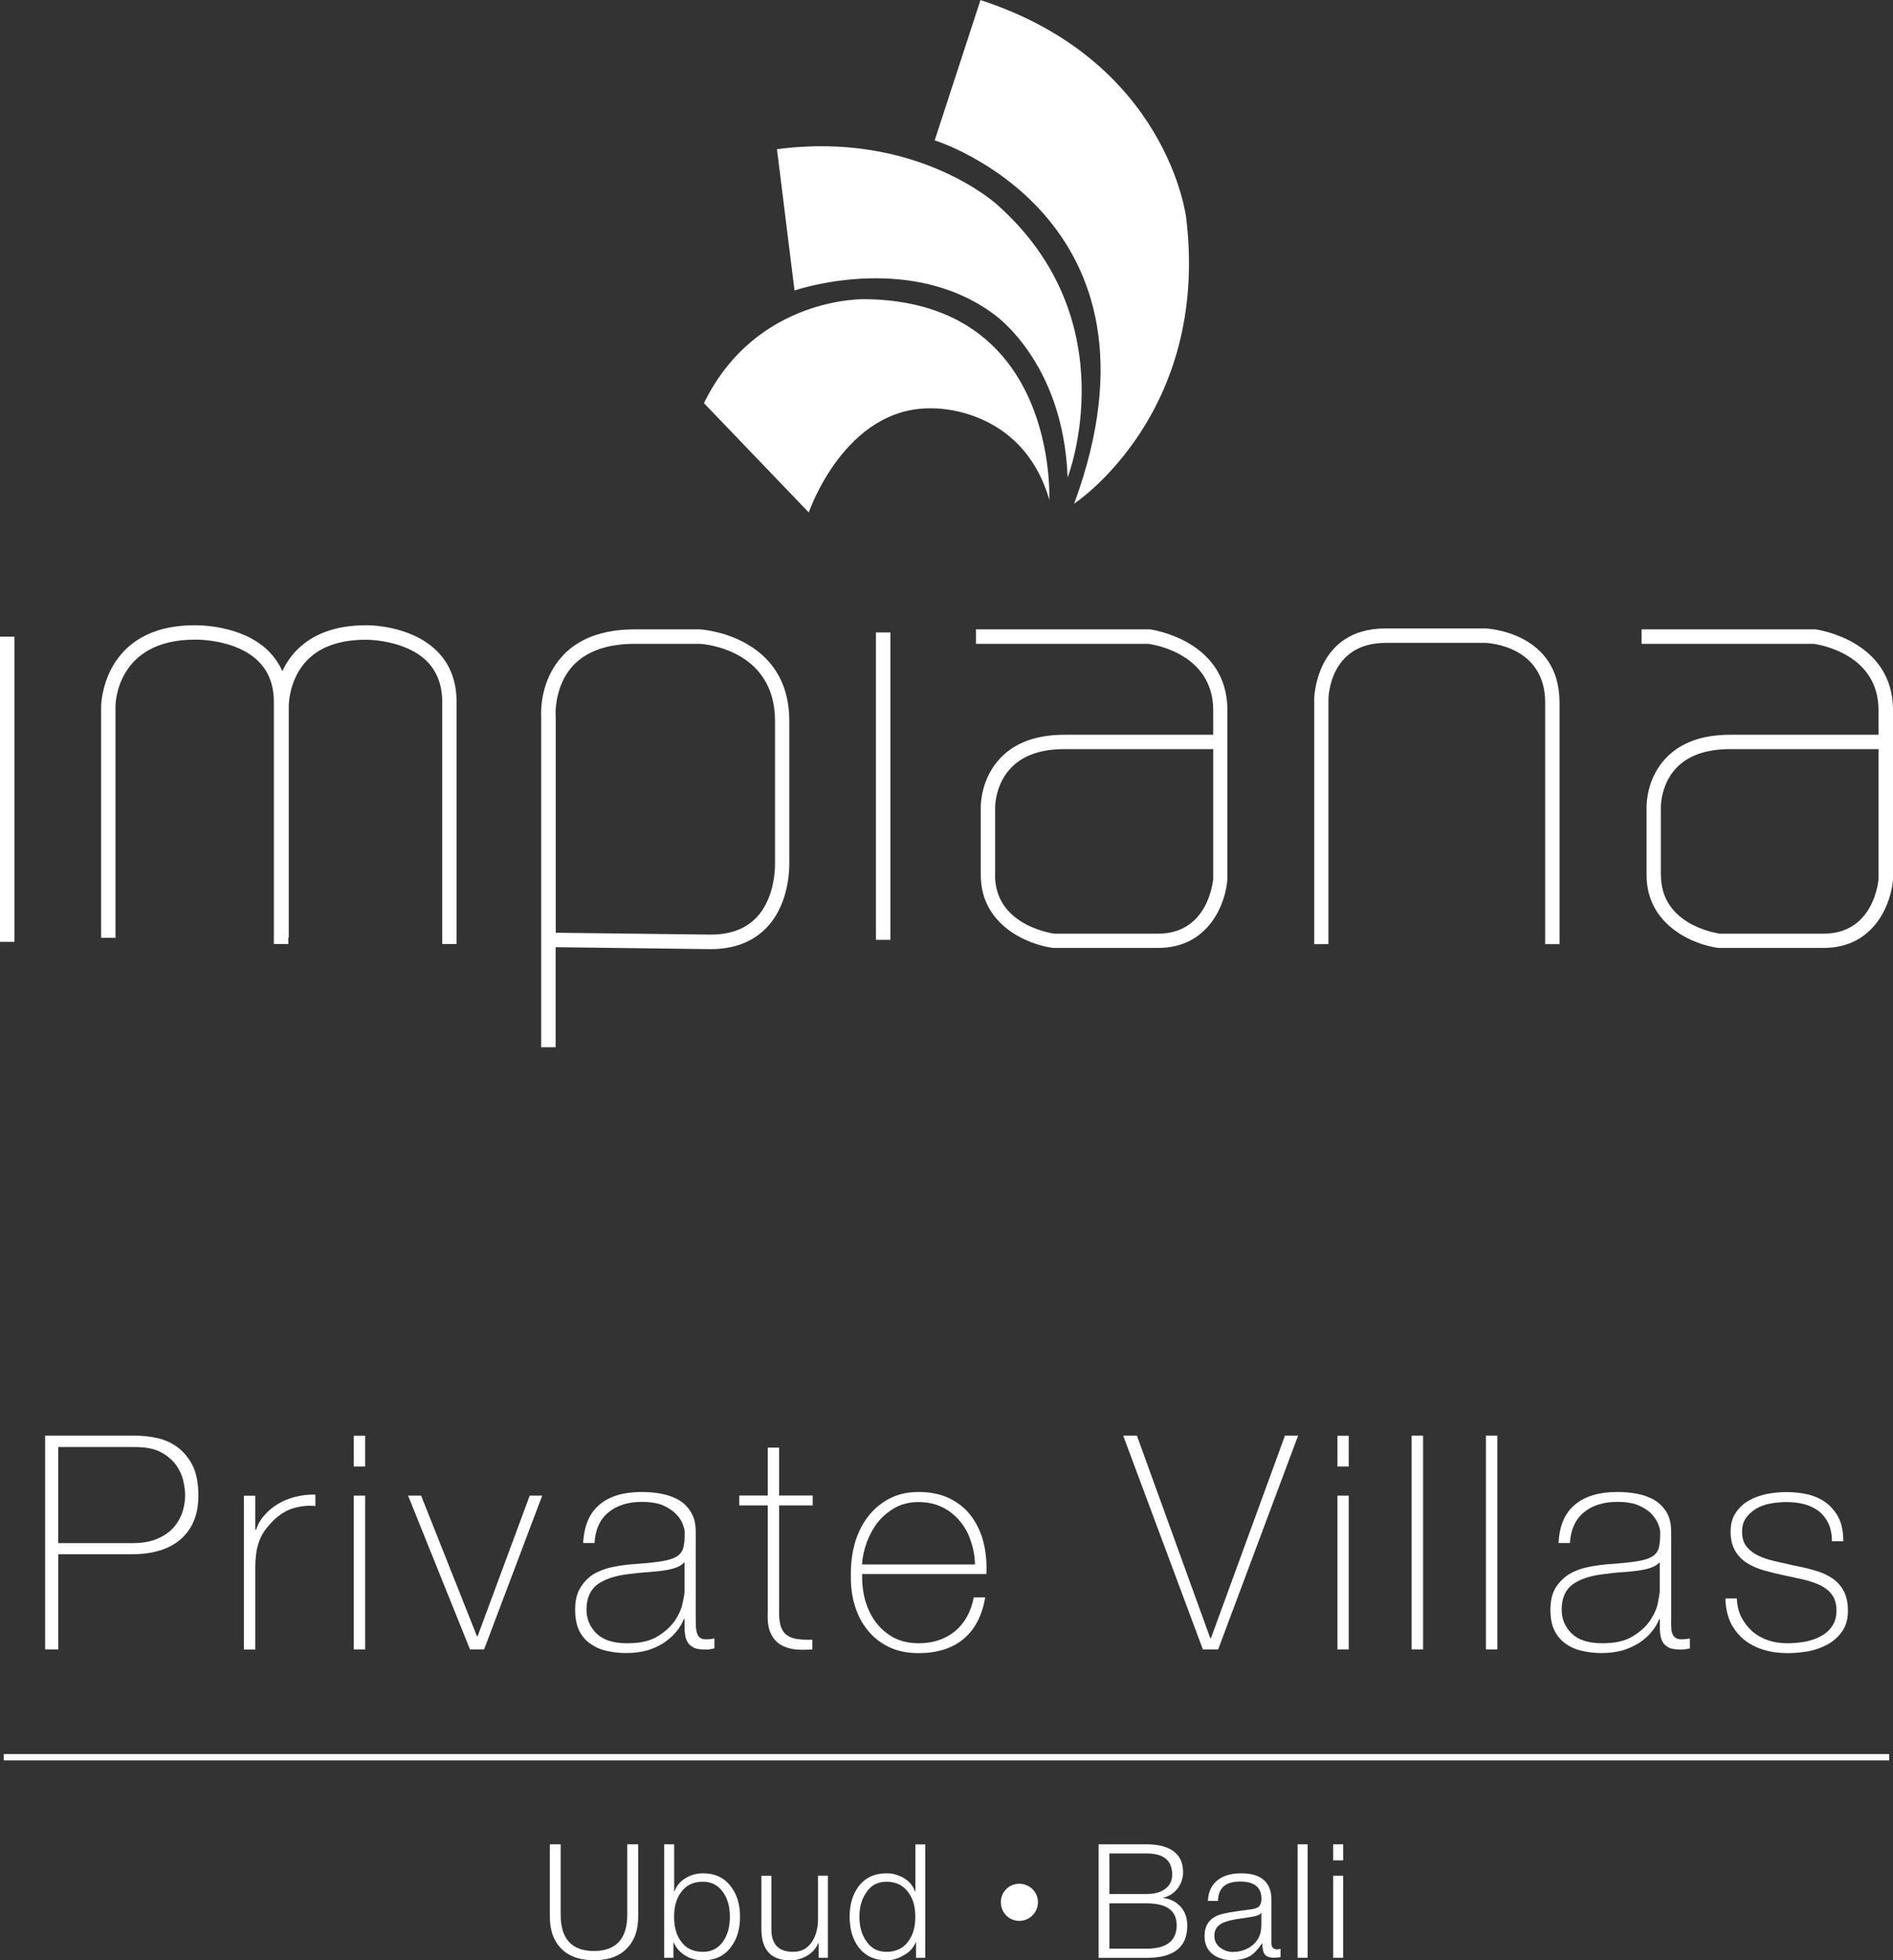 <?xml version="1.0" encoding="UTF-8"?>
<svg id="Layer_2" data-name="Layer 2" xmlns="http://www.w3.org/2000/svg" viewBox="0 0 202.95 210.21">
  <rect x="0" y="0" width="202.95" height="210.21" fill="#333333" stroke="none"/>
  <defs>
    <style>
      .cls-1 {
        fill: #fff;
      }
    </style>
  </defs>
  <g id="Layer_3" data-name="Layer 3">
    <path class="cls-1" d="M112.49,53.6s1.03-21.28-19.73-21.52c0,0-11.66-.36-17.29,11.15l11.24,11.72s3.87-11.4,13.26-11.16c0,0,9.6-.28,12.53,9.81"/>
    <path class="cls-1" d="M114.46,51.21s6.53-16.79-7.58-29.28c0,0-8.62-7.92-23.58-5.93l1.88,15.15s12.13-4.2,21.24,2.45c0,0,7.58,5.02,8.04,17.62"/>
    <path class="cls-1" d="M105.12,0l-4.91,15.05s26.28,8.16,14.95,38.96c0,0,14.58-9.56,12.01-30.67,0,0-1.97-16.8-22.05-23.33"/>
    <path class="cls-1" d="M4.83,153.95h9.76c.65,0,1.35.07,2.13.23.79.15,1.52.46,2.19.92.67.46,1.24,1.12,1.69,1.95.45.86.67,1.96.67,3.33,0,2.01-.63,3.56-1.88,4.66-1.25,1.1-3.02,1.63-5.31,1.63h-7.83v10.2h-1.41v-22.92ZM6.24,165.47h8.05c1.03,0,1.9-.17,2.63-.49.7-.31,1.28-.71,1.71-1.2.42-.5.73-1.03.93-1.64.19-.61.29-1.21.29-1.8,0-.43-.07-.94-.19-1.52-.14-.6-.38-1.15-.77-1.71-.39-.53-.93-1-1.62-1.38-.69-.37-1.62-.56-2.78-.56H6.24v10.3Z"/>
    <path class="cls-1" d="M27.37,164.03h.1c.14-.53.43-1.04.84-1.5.4-.48.88-.88,1.44-1.23.56-.34,1.18-.61,1.87-.78.7-.18,1.42-.27,2.19-.25v1.23c-.65-.08-1.38-.03-2.22.19-.82.21-1.61.69-2.36,1.43-.3.31-.55.62-.79.92-.22.31-.41.64-.56,1-.15.36-.28.76-.36,1.21-.08.47-.13.99-.15,1.61v9.02h-1.22v-16.49h1.22v3.65Z"/>
    <path class="cls-1" d="M37.93,157.26v-3.3h1.22v3.3h-1.22ZM37.93,176.87v-16.49h1.22v16.49h-1.22Z"/>
    <path class="cls-1" d="M51.91,176.87h-1.52l-6.64-16.49h1.4l5.99,15.09h.06l5.59-15.09h1.34l-6.23,16.49Z"/>
    <path class="cls-1" d="M74.6,173.8c0,.24,0,.48.01.71.02.23.06.46.13.65.06.19.16.34.31.45.14.12.36.18.65.18.21,0,.51-.02.89-.09v1.06c-.16.04-.33.07-.49.1-.16.02-.33.02-.5.02-.48,0-.88-.05-1.16-.17-.29-.14-.51-.31-.66-.52-.14-.21-.26-.48-.31-.77-.05-.28-.08-.6-.08-.95v-.86h-.07c-.19.48-.47.96-.85,1.4-.36.44-.8.82-1.33,1.17-.51.33-1.11.6-1.77.8-.67.18-1.4.28-2.19.28s-1.49-.08-2.16-.24c-.69-.15-1.27-.43-1.77-.79-.51-.36-.9-.84-1.18-1.42-.27-.59-.41-1.34-.41-2.21,0-.95.18-1.74.56-2.35.37-.6.85-1.1,1.43-1.46.59-.34,1.25-.59,1.96-.74.72-.15,1.42-.25,2.11-.31,1.38-.09,2.44-.2,3.2-.32.75-.12,1.31-.3,1.69-.55.35-.24.58-.58.66-.96.1-.4.14-.93.14-1.62,0-.2-.07-.46-.2-.82-.12-.36-.36-.72-.69-1.08-.35-.37-.81-.67-1.39-.95-.6-.26-1.39-.39-2.31-.39-1.47,0-2.68.37-3.58,1.12-.92.75-1.42,1.84-1.5,3.29h-1.22c.09-1.83.68-3.21,1.75-4.11,1.08-.92,2.59-1.36,4.55-1.36.72,0,1.42.06,2.1.19.7.14,1.3.35,1.85.67.55.32.99.76,1.31,1.31.35.55.51,1.25.51,2.12v9.51ZM73.39,167.52c-.24.26-.57.46-.99.61-.44.14-.92.24-1.47.31-.55.06-1.12.13-1.71.16-.6.04-1.21.11-1.81.19-1.46.17-2.56.54-3.36,1.11-.76.58-1.17,1.47-1.17,2.71,0,1.02.37,1.86,1.08,2.56.72.69,1.8,1.04,3.26,1.04s2.49-.25,3.3-.75c.82-.5,1.43-1.08,1.88-1.74.42-.65.69-1.27.8-1.9.14-.6.19-1,.19-1.22v-3.07Z"/>
    <path class="cls-1" d="M87.13,161.43h-3.6v11.53c0,.67.08,1.19.23,1.57.15.39.38.68.69.87.3.2.68.32,1.12.37.44.06.95.07,1.52.06v1.04c-.62.05-1.23.05-1.82,0-.58-.07-1.1-.22-1.55-.49-.46-.26-.81-.66-1.07-1.2-.27-.53-.38-1.26-.34-2.22v-11.53h-3.05v-1.06h3.05v-5.14h1.22v5.14h3.6v1.06Z"/>
    <path class="cls-1" d="M92.43,168.79c-.02.96.08,1.9.32,2.79.26.9.63,1.69,1.15,2.38.53.7,1.16,1.23,1.92,1.65.75.39,1.65.6,2.67.6,1.57,0,2.86-.44,3.91-1.3,1.03-.87,1.7-2.08,2-3.62h1.22c-.32,1.96-1.1,3.44-2.33,4.47-1.22,1.01-2.84,1.51-4.8,1.51-1.19,0-2.26-.21-3.17-.65-.92-.44-1.7-1.05-2.29-1.8-.62-.75-1.09-1.66-1.39-2.67-.31-1.01-.44-2.09-.42-3.22-.02-1.15.11-2.24.39-3.31.29-1.08.75-2.04,1.35-2.86.61-.83,1.38-1.51,2.3-2.01.93-.51,2-.76,3.24-.76s2.4.23,3.35.71c.95.47,1.71,1.11,2.3,1.91.59.8,1.04,1.75,1.3,2.81.26,1.08.36,2.2.3,3.37h-13.32ZM104.53,167.75c-.02-.87-.17-1.69-.46-2.52-.25-.82-.66-1.52-1.18-2.14-.51-.61-1.13-1.11-1.87-1.47-.76-.37-1.6-.55-2.54-.55s-1.73.19-2.45.57c-.72.39-1.33.9-1.86,1.52-.51.64-.92,1.37-1.22,2.16-.3.81-.48,1.61-.53,2.44h12.09Z"/>
    <path class="cls-1" d="M129.76,175.66h.07l7.93-21.71h1.41l-8.57,22.92h-1.64l-8.54-22.92h1.47l7.86,21.71Z"/>
    <path class="cls-1" d="M143.39,157.26v-3.3h1.21v3.3h-1.21ZM143.39,176.87v-16.49h1.21v16.49h-1.21Z"/>
    <path class="cls-1" d="M152.57,153.95v22.92h-1.23v-22.92h1.23Z"/>
    <path class="cls-1" d="M160.53,153.95v22.92h-1.22v-22.92h1.22Z"/>
    <path class="cls-1" d="M179.16,173.8c0,.24,0,.48.02.71,0,.23.03.46.11.65.06.19.17.34.32.45.16.12.37.18.65.18.2,0,.51-.02.91-.09v1.06c-.18.04-.34.07-.5.1-.17.02-.34.02-.51.02-.49,0-.89-.05-1.17-.17-.29-.14-.51-.31-.66-.52-.15-.21-.24-.48-.3-.77-.06-.28-.08-.6-.08-.95v-.86h-.06c-.19.48-.47.96-.84,1.4-.36.44-.79.82-1.33,1.17-.53.33-1.12.6-1.78.8-.67.18-1.39.28-2.19.28s-1.49-.08-2.17-.24c-.67-.15-1.27-.43-1.76-.79-.51-.36-.9-.84-1.18-1.42-.29-.59-.42-1.34-.42-2.21,0-.95.19-1.74.56-2.35.39-.6.88-1.1,1.47-1.46.57-.34,1.23-.59,1.96-.74.7-.15,1.42-.25,2.1-.31,1.36-.09,2.43-.2,3.2-.32.75-.12,1.32-.3,1.68-.55.37-.24.58-.58.67-.96.09-.4.13-.93.13-1.62,0-.2-.06-.46-.2-.82-.13-.36-.36-.72-.69-1.08-.32-.37-.79-.67-1.39-.95-.61-.26-1.36-.39-2.31-.39-1.48,0-2.68.37-3.59,1.12-.91.75-1.41,1.84-1.5,3.29h-1.22c.09-1.83.67-3.21,1.76-4.11,1.09-.92,2.59-1.36,4.55-1.36.72,0,1.41.06,2.12.19.68.14,1.3.35,1.84.67.55.32.97.76,1.32,1.31.32.55.49,1.25.49,2.12v9.51ZM177.94,167.52c-.23.26-.57.46-1,.61-.42.14-.91.24-1.45.31-.55.06-1.13.13-1.73.16-.59.04-1.2.11-1.79.19-1.46.17-2.58.54-3.37,1.11-.78.58-1.17,1.47-1.17,2.71,0,1.02.36,1.86,1.08,2.56.71.69,1.8,1.04,3.25,1.04s2.5-.25,3.3-.75c.82-.5,1.45-1.08,1.88-1.74.42-.65.71-1.27.81-1.9.13-.6.19-1,.19-1.22v-3.07Z"/>
    <path class="cls-1" d="M186.2,171.4c.04.76.2,1.44.5,2.03.31.59.71,1.09,1.18,1.52.49.41,1.05.73,1.67.94.64.22,1.34.32,2.1.32.53,0,1.11-.05,1.72-.14.6-.1,1.17-.28,1.7-.54.53-.26.96-.61,1.3-1.08.34-.45.52-1.04.52-1.74s-.16-1.27-.48-1.7c-.32-.44-.75-.76-1.28-1.03-.55-.25-1.16-.46-1.82-.61-.68-.15-1.36-.29-2.07-.45-.7-.15-1.4-.32-2.09-.51-.68-.2-1.29-.45-1.83-.79-.54-.33-.97-.77-1.29-1.32-.32-.53-.49-1.23-.49-2.06s.18-1.49.56-2.04c.37-.54.83-.98,1.41-1.3.57-.32,1.2-.55,1.91-.7.7-.13,1.4-.2,2.12-.2.88,0,1.68.1,2.42.28.74.21,1.38.51,1.92.94.54.44.97.98,1.29,1.63.31.67.45,1.47.45,2.42h-1.22c0-.74-.13-1.39-.38-1.92-.26-.54-.6-.97-1.03-1.31-.44-.32-.95-.58-1.54-.74-.6-.15-1.24-.23-1.92-.23-.56,0-1.12.05-1.7.15-.57.1-1.07.29-1.52.54-.45.27-.81.59-1.11,1-.29.4-.43.89-.43,1.48,0,.66.15,1.2.49,1.61.32.4.74.73,1.26.97.53.25,1.11.44,1.77.59.65.15,1.31.3,1.97.45.82.15,1.58.33,2.29.54.72.2,1.34.47,1.87.83.53.36.94.8,1.24,1.37.3.55.46,1.27.46,2.12,0,.91-.21,1.64-.62,2.21-.4.58-.92,1.05-1.55,1.4-.62.34-1.32.6-2.06.74-.76.13-1.52.2-2.23.2-.95,0-1.82-.12-2.62-.37-.8-.24-1.5-.62-2.12-1.12-.59-.51-1.06-1.12-1.41-1.84-.32-.72-.51-1.57-.53-2.53h1.21Z"/>
    <rect class="cls-1" y="68.27" width="1.55" height="32.73"/>
    <path class="cls-1" d="M20.86,67.05c-9.9,0-10.02,8.59-10.02,8.67v24.84h1.54v-24.84c0-.28.14-7.13,8.51-7.13.05,0,4.33-.1,6.77,2.28,1.13,1.1,1.7,2.57,1.7,4.4v25.96h1.55v-25.96c0-2.26-.74-4.11-2.18-5.51-2.9-2.82-7.68-2.71-7.87-2.71Z"/>
    <path class="cls-1" d="M39.23,67.05c-3.19,0-5.68.9-7.42,2.67-2.46,2.52-2.4,5.87-2.39,6.02v24.82h1.54v-24.84s-.03-2.88,1.98-4.93c1.42-1.46,3.53-2.19,6.3-2.19.04,0,4.15-.03,6.51,2.29,1.1,1.1,1.66,2.57,1.66,4.38v25.96h1.54v-25.96c0-2.24-.71-4.09-2.13-5.48-2.84-2.79-7.4-2.75-7.6-2.74Z"/>
    <path class="cls-1" d="M60.3,70.35c-2.07,2.23-2.29,5.08-2.29,6.15,0,.19,0,.31.01.37v35.43h1.55v-10.73c1.41.02,16.61.21,16.61.21,2.53,0,4.56-.79,6.03-2.33,2.6-2.74,2.41-6.88,2.41-7.06v-15.08c0-9.22-9.45-9.81-9.54-9.82h-7.04c-3.39,0-6,.96-7.75,2.86ZM59.58,76.85v-.06s-.02-.1-.02-.27c0-.81.17-3.29,1.87-5.14,1.46-1.55,3.67-2.34,6.62-2.34h7.01c.28.02,8.03.53,8.03,8.27v15.12c0,.08.16,3.71-2,5.97-1.17,1.21-2.8,1.82-4.9,1.82,0,0-15.22-.19-16.61-.2v-23.18Z"/>
    <rect class="cls-1" x="93.91" y="67.82" width="1.55" height="32.96"/>
    <path class="cls-1" d="M123.16,67.49h-18.53v1.55h18.48c.52.07,6.96,1.03,6.96,7.13v2.62h-15.96c-2.94,0-5.23.82-6.79,2.43-2.08,2.12-2.17,4.88-2.17,5.3v7.32c0,5.39,5.07,7.46,7.75,7.81h.03s11.22,0,11.22,0c5.49,0,7.27-4.83,7.44-7.38v-18.12c0-7.58-8.27-8.66-8.36-8.67h-.04s-.05,0-.05,0ZM106.69,93.85v-7.31c0-.18.05-2.52,1.75-4.25,1.27-1.3,3.18-1.96,5.67-1.96h15.96v13.9c-.02.2-.51,5.89-5.91,5.89h-11.11c-.53-.07-6.37-1.01-6.37-6.27Z"/>
    <path class="cls-1" d="M194.48,67.49h-18.49v1.55h18.45c.51.07,6.96,1.03,6.96,7.13v2.62h-15.92c-2.95,0-5.23.82-6.81,2.43-2.07,2.12-2.14,4.86-2.14,5.29v7.33c0,5.39,5.04,7.46,7.7,7.81h.05s11.23,0,11.23,0c5.48,0,7.27-4.83,7.44-7.38v-18.12c0-7.58-8.29-8.66-8.36-8.67h-.05s-.06,0-.06,0ZM178.06,93.85v-7.31c0-.18.03-2.53,1.72-4.25,1.27-1.3,3.19-1.96,5.7-1.96h15.92v13.9c-.01.21-.49,5.89-5.89,5.89h-11.12c-.51-.07-6.32-1.01-6.32-6.27Z"/>
    <path class="cls-1" d="M140.9,75.05v26.19h1.52v-26.19c0-.26.1-6.11,6.13-6.11h10.71c.24,0,6.4.29,6.4,6.4v25.9h1.54v-25.9c0-7.61-7.84-7.94-7.92-7.95h-10.74c-7.57,0-7.65,7.58-7.65,7.66Z"/>
    <rect class="cls-1" x=".4" y="188.09" width="202.14" height=".68"/>
    <path class="cls-1" d="M109.28,202c1.1,0,2,.88,2,1.98s-.9,2-2,2-1.98-.89-1.98-2,.88-1.98,1.98-1.98"/>
    <path class="cls-1" d="M58.95,205.56v-7.79h1.16v7.54c0,2.6,1.19,3.9,3.56,3.9s3.58-1.3,3.58-3.9v-7.54h1.17v7.79c0,1.36-.37,2.45-1.1,3.25-.82.93-2.04,1.39-3.65,1.39s-2.8-.46-3.63-1.39c-.73-.81-1.09-1.9-1.09-3.25Z"/>
    <path class="cls-1" d="M71.21,209.94v-12.17h1.07v5.04h.04c.22-.61.63-1.1,1.21-1.43.55-.33,1.16-.5,1.84-.5,1.28,0,2.27.46,2.98,1.4.66.85.99,1.93.99,3.26s-.33,2.42-.99,3.27c-.71.94-1.7,1.4-2.98,1.4-.71,0-1.36-.17-1.92-.52-.57-.35-.97-.82-1.22-1.41h-.03v1.66h-.99ZM78.25,205.54c0-1.01-.22-1.87-.67-2.55-.53-.8-1.26-1.21-2.22-1.21-1.07,0-1.86.4-2.4,1.21-.47.66-.69,1.51-.69,2.55s.22,1.9.69,2.56c.53.8,1.33,1.2,2.4,1.2.96,0,1.69-.4,2.22-1.2.45-.69.67-1.54.67-2.56Z"/>
    <path class="cls-1" d="M88.76,201.14v8.8h-.99v-1.58h-.03c-.26.58-.67,1.04-1.22,1.36-.55.32-1.14.49-1.8.49-2.06,0-3.09-1.12-3.09-3.36v-5.71h1.07v5.74c0,1.62.77,2.42,2.35,2.42.86,0,1.54-.37,2.02-1.1.41-.64.63-1.46.63-2.44v-4.62h1.06Z"/>
    <path class="cls-1" d="M99.2,197.77v12.17h-.99v-1.66h-.04c-.22.56-.62,1.02-1.25,1.37-.59.36-1.22.56-1.87.56-1.29,0-2.28-.47-3-1.4-.63-.85-.96-1.92-.96-3.27s.33-2.41.96-3.26c.72-.94,1.71-1.4,3-1.4.66,0,1.28.17,1.87.52.56.33.96.81,1.18,1.42h.04v-5.04h1.07ZM92.14,205.54c0,1.03.23,1.88.7,2.56.51.8,1.25,1.2,2.2,1.2,1.05,0,1.84-.4,2.39-1.2.48-.66.7-1.51.7-2.56s-.22-1.88-.7-2.55c-.55-.8-1.34-1.21-2.39-1.21-.96,0-1.69.4-2.2,1.21-.47.68-.7,1.54-.7,2.55Z"/>
    <path class="cls-1" d="M117.78,209.94v-12.17h5.14c1.16,0,2.06.21,2.75.64.78.51,1.17,1.29,1.17,2.35,0,.64-.21,1.23-.59,1.75-.4.51-.91.85-1.53.97v.04c.78.1,1.4.43,1.87.96.47.54.7,1.2.7,2.01,0,2.31-1.45,3.46-4.37,3.46h-5.14ZM118.94,198.75v4.35h3.98c.89,0,1.58-.2,2.07-.6.46-.37.68-.87.68-1.47,0-1.53-.91-2.28-2.75-2.28h-3.98ZM118.94,204.09v4.87h3.98c2.15,0,3.23-.84,3.23-2.51,0-1.58-1.08-2.35-3.23-2.35h-3.98Z"/>
    <path class="cls-1" d="M130.57,203.84h-1.07c.04-.99.41-1.74,1.07-2.25.61-.47,1.43-.71,2.49-.71,2.16,0,3.25.96,3.25,2.84v4.67c0,.43.21.64.64.64.11,0,.22-.02.34-.06v.9c-.22.04-.45.06-.7.06-.51,0-.86-.14-1.03-.41-.15-.23-.22-.61-.22-1.12h-.04c-.42.62-.83,1.07-1.25,1.33-.51.3-1.17.46-1.97.46-.85,0-1.55-.22-2.07-.64-.58-.46-.87-1.1-.87-1.94,0-1.09.48-1.84,1.47-2.24.5-.19,1.58-.39,3.26-.59.5-.06.84-.15,1.01-.27.24-.17.36-.48.36-.93,0-1.2-.77-1.82-2.3-1.82s-2.33.69-2.36,2.06ZM135.23,206.53v-1.39h-.04c-.08.17-.38.29-.89.39-.63.09-1.25.19-1.88.29-.72.13-1.24.3-1.57.51-.44.3-.66.7-.66,1.24s.2.93.59,1.25c.4.31.85.49,1.38.49.85,0,1.58-.26,2.17-.76.59-.51.89-1.18.89-2.01Z"/>
    <path class="cls-1" d="M139.12,209.94v-12.17h1.07v12.17h-1.07Z"/>
    <path class="cls-1" d="M142.93,199.49v-1.72h1.07v1.72h-1.07ZM142.93,209.94v-8.8h1.07v8.8h-1.07Z"/>
  </g>
</svg>